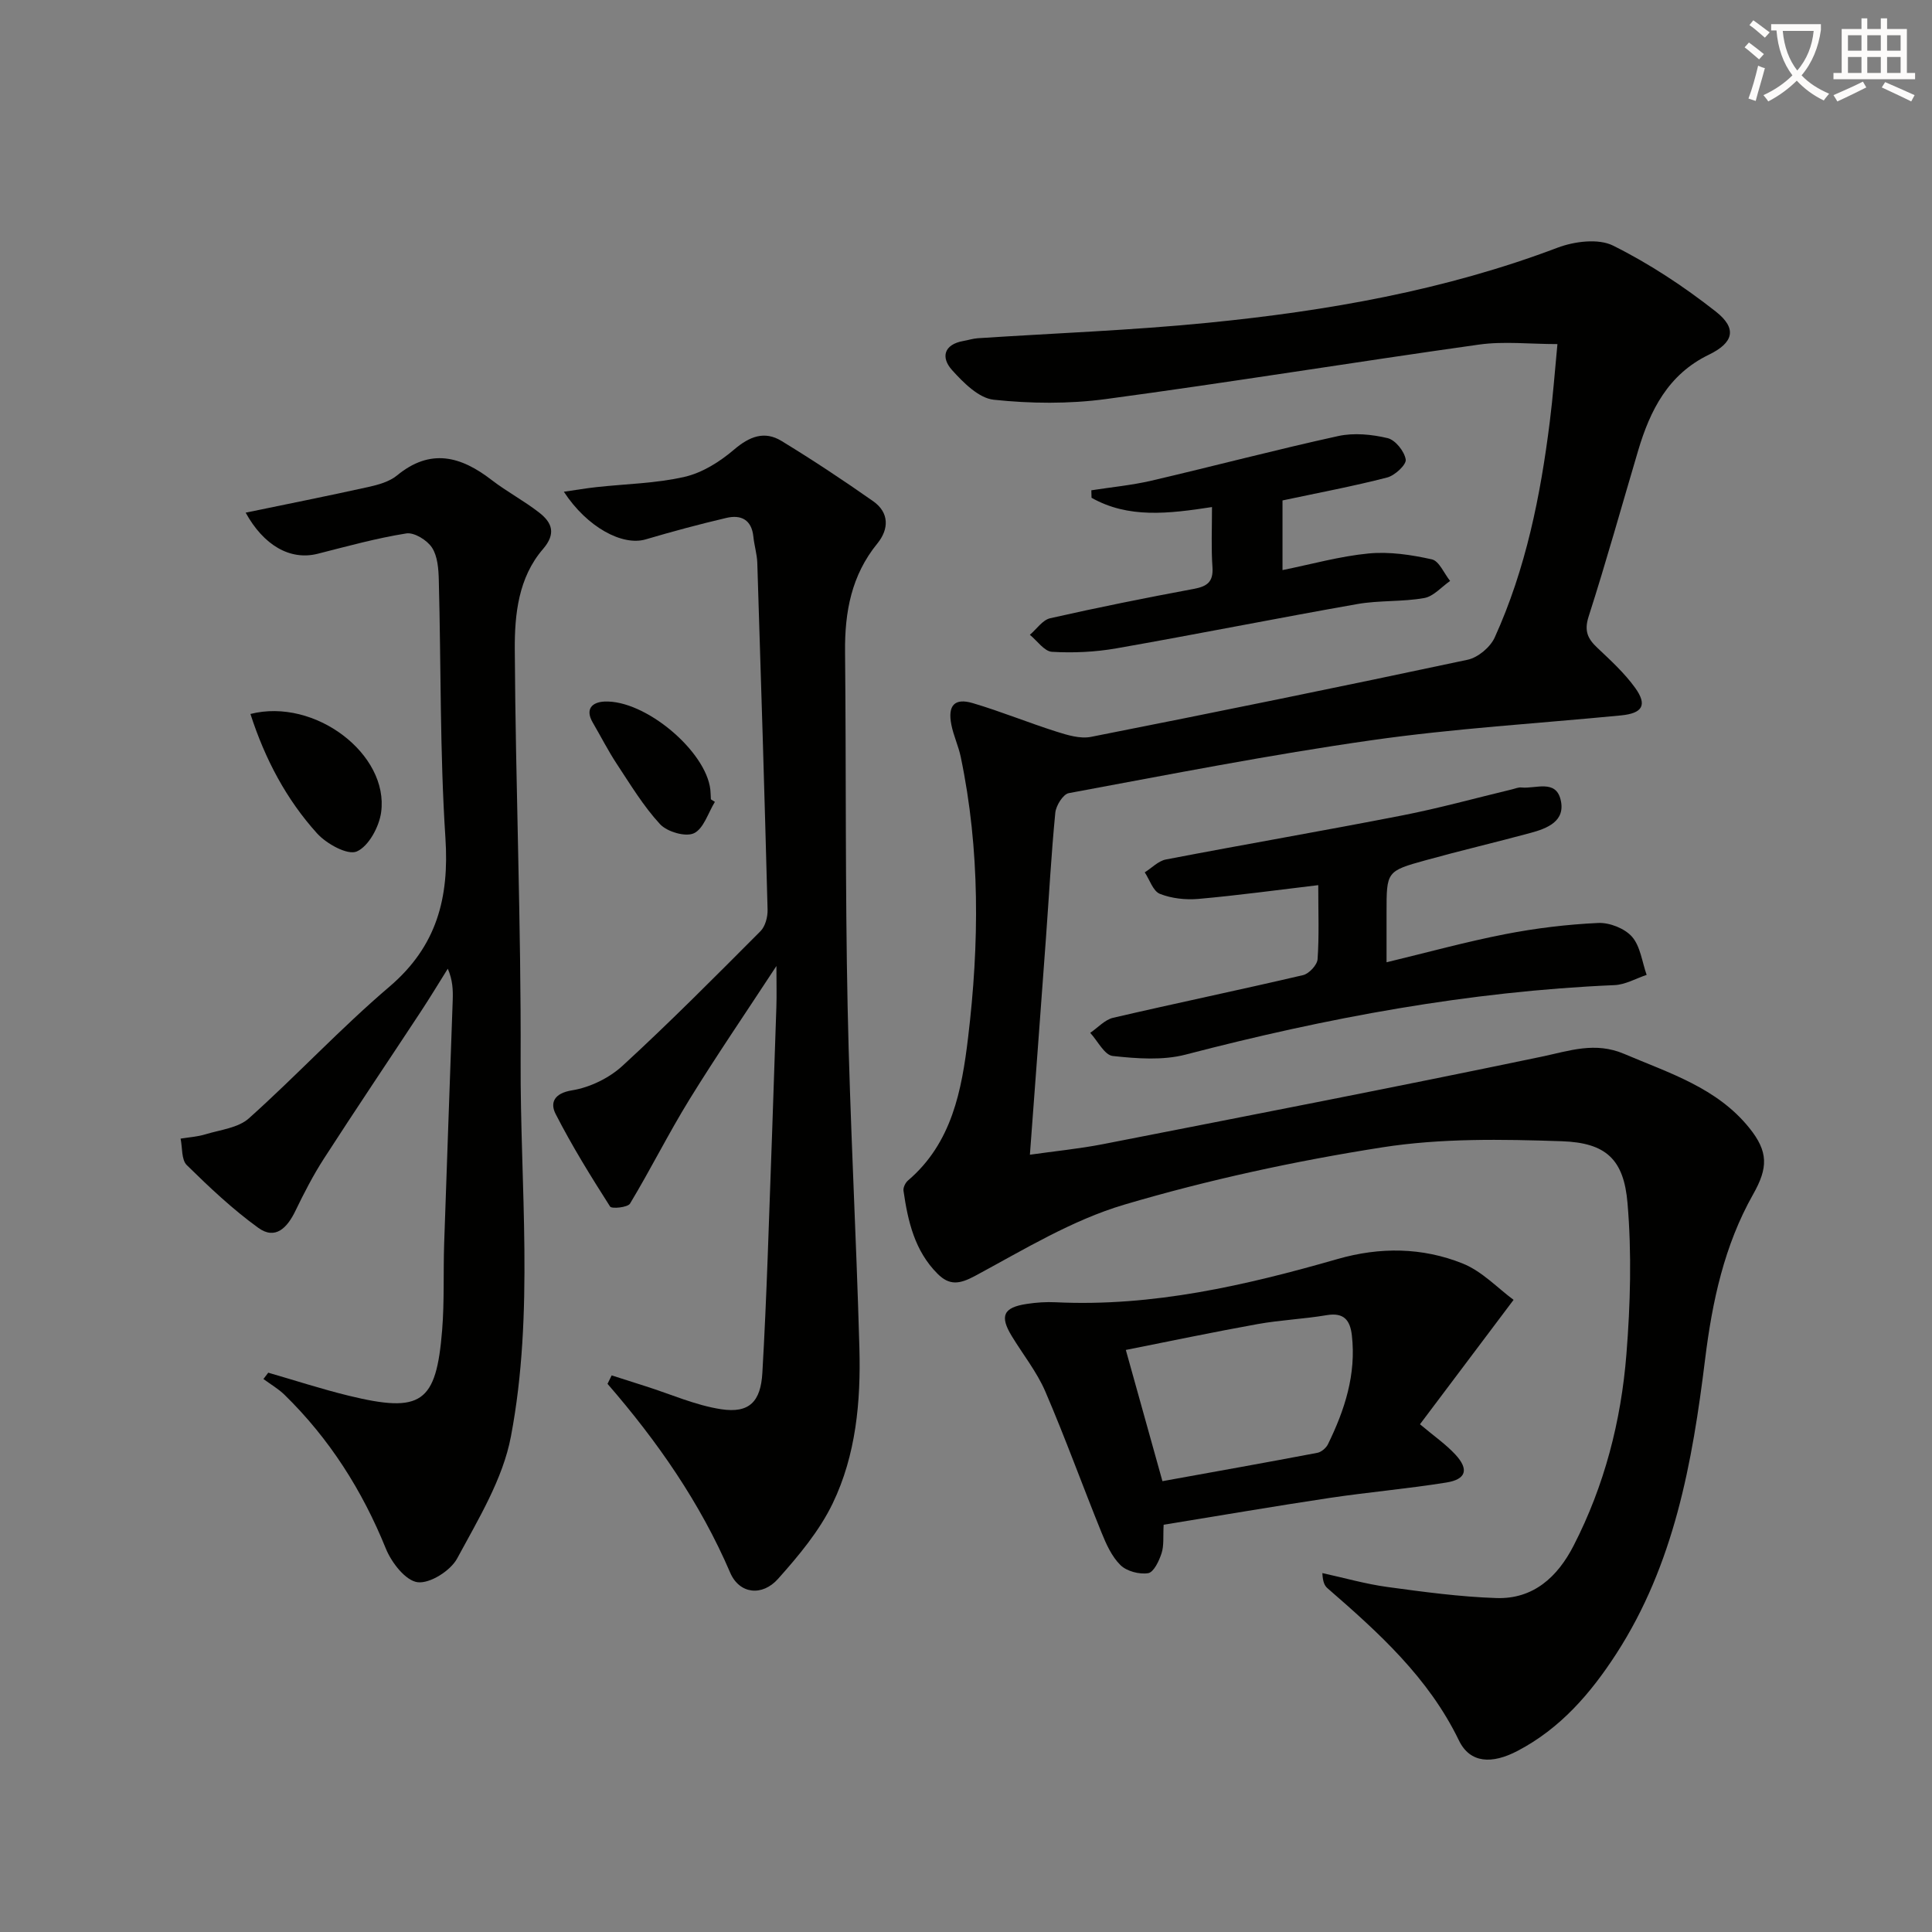 <svg enable-background="new 0 0 400 400" viewBox="0 0 400 400" xmlns="http://www.w3.org/2000/svg"><rect x="0" y="0" width="400" height="400" fill="#808080" stroke="none"/><path d="m362.1 8.8c1.1.8 2.1 1.6 3.1 2.4l-1 1.1c-1.3-1.1-2.3-2-3-2.5zm1.9 4.8c.5.2.9.4 1.4.5-.6 2.3-1.3 4.5-1.9 6.8l-1.5-.5c.8-2.1 1.4-4.3 2-6.8zm-1-9.4c1.3.9 2.4 1.8 3.4 2.5l-1 1.1c-1.4-1.2-2.4-2.1-3.2-2.6zm3.7 2.2v-1.4h10.3v1.2c-.5 3.6-1.8 6.8-4 9.4 1.5 1.6 3.4 2.8 5.7 3.8-.3.4-.7.8-1.1 1.4-2.3-1.1-4.1-2.5-5.6-4.1-1.6 1.6-3.6 3.1-5.9 4.3-.3-.5-.7-.9-1-1.3 2.4-1.1 4.4-2.5 6-4.1-1.9-2.5-3-5.6-3.3-9.3h-1.1zm8.8 0h-6.4c.3 3.3 1.3 6 3 8.2 2-2.3 3.1-5.1 3.4-8.2z" fill="#fcfbfa"/><path d="m385.3 3.8h1.3v2.2h2.8v-2.2h1.3v2.2h4.1v9.1h1.7v1.3h-16.9v-1.3h1.7v-9.1h4.1v-2.2zm.4 13.1.7 1.2c-1.8.9-3.8 1.9-6 2.9-.2-.4-.5-.8-.8-1.3 2.3-1 4.3-1.9 6.1-2.8zm-3.1-6.4h2.8v-3.2h-2.8zm0 4.6h2.8v-3.3h-2.8zm4-4.6h2.8v-3.2h-2.8zm0 4.6h2.8v-3.3h-2.8zm3.7 1.9c2.1.9 4.1 1.8 6.1 2.7l-.7 1.3c-2.2-1.1-4.2-2-6.1-2.9zm3.2-9.7h-2.8v3.2h2.8zm-2.8 7.8h2.8v-3.3h-2.8z" fill="#fcfbfa"/><g fill="#010100"><path d="m322.45 71.24c-5.75 0-11.08-.62-16.22.1-25.8 3.62-51.51 7.82-77.33 11.29-7.61 1.02-15.52.94-23.16.13-3.1-.33-6.28-3.53-8.63-6.14-2.34-2.6-1.73-5.31 2.37-6.03.98-.17 1.95-.49 2.93-.56 15.93-1.05 31.9-1.63 47.77-3.21 24.65-2.45 48.96-6.7 72.3-15.54 3.47-1.31 8.44-1.95 11.49-.43 7.5 3.73 14.64 8.45 21.25 13.64 4.52 3.55 3.68 6.48-1.44 8.96-8.39 4.06-12.14 11.48-14.62 19.84-3.4 11.46-6.6 22.98-10.25 34.35-.95 2.96-.22 4.57 1.77 6.45 2.77 2.62 5.65 5.25 7.86 8.32 2.58 3.58 1.52 5.28-2.95 5.71-17.2 1.67-34.48 2.69-51.57 5.13-21.01 2.99-41.86 7.09-62.74 10.96-1.18.22-2.64 2.57-2.79 4.05-.84 8.6-1.3 17.24-1.93 25.86-1.07 14.73-2.18 29.45-3.33 44.95 5.13-.73 10.16-1.22 15.1-2.18 30.28-5.93 60.57-11.8 90.77-18.1 5.84-1.22 11.12-3.18 17.2-.58 9.34 3.98 19.16 6.99 25.86 15.3 3.98 4.93 3.92 8.26.8 13.77-5.98 10.59-8.46 22.18-9.94 34.16-2.63 21.35-6.39 42.43-18.4 60.98-5.32 8.21-11.57 15.44-20.4 20.07-5.33 2.8-9.87 2.6-12.17-2.16-6.3-13.01-16.61-22.3-27.18-31.48-.59-.51-1-1.23-1.09-3.16 4.49.98 8.94 2.26 13.48 2.88 7.49 1.02 15.02 2.04 22.56 2.29 7.62.25 12.64-4.34 15.98-10.85 6.39-12.44 9.83-25.8 10.93-39.61.83-10.39 1.11-20.95.23-31.31-.76-9.06-4.45-12.5-13.61-12.81-12.38-.42-25.01-.64-37.19 1.27-17.99 2.82-35.94 6.7-53.39 11.86-10.81 3.2-20.82 9.33-30.87 14.74-3.22 1.73-5.31 2.05-7.78-.42-4.75-4.74-6.15-10.88-7.06-17.19-.1-.67.39-1.67.93-2.13 9.12-7.77 11.14-18.74 12.44-29.58 2.33-19.39 2.51-38.85-1.52-58.12-.47-2.26-1.5-4.4-1.94-6.66-.79-4 .65-5.6 4.45-4.47 5.85 1.73 11.53 4.07 17.35 5.91 2.27.72 4.89 1.51 7.11 1.07 26.03-5.14 52.04-10.44 77.99-15.97 2.14-.46 4.69-2.6 5.6-4.62 6.44-14.19 9.48-29.32 11.4-44.69.65-5.11 1.02-10.24 1.58-16.04z"/><path d="m126.64 284.76c2.35.75 4.69 1.5 7.04 2.25 5.19 1.64 10.28 3.93 15.59 4.75 5.89.91 8.23-1.59 8.57-7.54.46-7.96.8-15.94 1.1-23.91.64-17.28 1.22-34.56 1.8-51.83.08-2.41.01-4.82.01-8.48-6.51 9.94-12.47 18.65-18 27.62-4.34 7.04-8.04 14.48-12.31 21.57-.48.8-3.8 1.13-4.13.61-3.99-6.25-7.91-12.58-11.28-19.18-1.17-2.29-.33-4.28 3.42-4.88 3.69-.6 7.68-2.54 10.45-5.09 9.79-8.99 19.17-18.45 28.56-27.87.99-1 1.5-2.95 1.46-4.43-.63-23.94-1.36-47.88-2.13-71.82-.06-1.81-.63-3.59-.81-5.41-.36-3.53-2.56-4.61-5.6-3.89-5.6 1.31-11.17 2.81-16.69 4.44-4.8 1.42-12.13-2.48-16.95-9.86 2.52-.36 4.64-.73 6.77-.96 6.09-.67 12.31-.76 18.24-2.13 3.67-.84 7.29-3.13 10.21-5.62 3.2-2.73 6.3-3.97 9.85-1.8 6.46 3.94 12.79 8.13 18.98 12.48 3.35 2.36 3.27 5.78.86 8.74-5.38 6.59-6.77 14.19-6.69 22.4.24 24.48.02 48.97.53 73.44.48 23.6 1.79 47.17 2.44 70.77.3 11.03-.7 22.12-5.54 32.15-2.75 5.7-7.03 10.81-11.29 15.59-3.3 3.71-8.02 3.16-9.92-1.26-6.23-14.51-15.1-27.23-25.4-39.1.29-.59.57-1.17.86-1.75z"/><path d="m55.54 284.2c5.55 1.6 11.06 3.4 16.67 4.77 15.04 3.66 18.11 1.54 19.33-13.57.48-5.96.22-11.98.42-17.97.56-16.78 1.19-33.56 1.77-50.34.07-2.08.01-4.16-1.02-6.53-1.89 3.02-3.73 6.07-5.69 9.04-6.65 10.1-13.41 20.13-19.97 30.3-2.22 3.44-4.11 7.12-5.9 10.82-1.66 3.44-4.12 6.06-7.66 3.5-5.31-3.84-10.14-8.4-14.82-13-1.13-1.11-.89-3.62-1.28-5.48 1.72-.28 3.49-.39 5.14-.89 3.08-.94 6.78-1.32 9-3.31 9.9-8.86 18.99-18.65 29.1-27.26 9.81-8.37 12.4-18.38 11.59-30.79-1.16-17.75-.9-35.59-1.37-53.39-.06-2.29-.24-4.93-1.41-6.72-1.01-1.55-3.68-3.2-5.32-2.94-6.18.98-12.26 2.67-18.34 4.21-5.73 1.45-11.21-1.77-14.92-8.51 8.33-1.73 16.86-3.42 25.34-5.3 2.08-.46 4.39-1.09 5.98-2.39 6.93-5.71 13.22-4.01 19.61.93 3.15 2.43 6.73 4.31 9.86 6.76 2.65 2.07 3.53 4.33.76 7.55-5.07 5.87-5.87 13.49-5.83 20.72.16 28.44 1.33 56.87 1.21 85.3-.11 25.92 2.86 52.03-2.01 77.7-1.67 8.83-6.77 17.15-11.13 25.25-1.37 2.54-5.64 5.25-8.2 4.92-2.5-.33-5.4-4.08-6.56-6.95-4.89-12.06-11.67-22.75-20.97-31.84-1.29-1.26-2.91-2.19-4.38-3.28.33-.45.66-.88 1-1.31z"/><path d="m313.37 269.12c-7.18 9.54-13.25 17.6-19.38 25.76 2.91 2.45 5.36 4.14 7.33 6.27 2.84 3.07 2.25 5.13-1.86 5.79-8.02 1.29-16.14 1.99-24.18 3.19-11.46 1.72-22.89 3.69-34.36 5.55-.14 2.42.1 4.28-.43 5.9-.51 1.59-1.63 3.95-2.78 4.13-1.83.29-4.44-.4-5.73-1.67-1.81-1.78-2.97-4.38-3.95-6.81-3.93-9.69-7.48-19.54-11.61-29.14-1.75-4.06-4.62-7.64-6.94-11.46-2.55-4.18-1.76-5.94 3.12-6.67 1.97-.3 3.99-.44 5.98-.34 20.06.96 39.29-3.48 58.34-8.95 8.8-2.53 17.56-2.42 25.9.92 4.04 1.62 7.31 5.15 10.55 7.53zm-72.7 37.54c10.93-1.98 21.51-3.86 32.08-5.87.82-.16 1.8-.99 2.18-1.76 3.48-7.1 5.88-14.46 4.96-22.55-.36-3.15-1.64-4.79-5.21-4.19-4.74.8-9.59 1-14.32 1.85-9.07 1.63-18.08 3.53-27.27 5.35 2.56 9.18 4.91 17.6 7.58 27.17z"/><path d="m272.93 183.26c-8.76 1.04-16.77 2.14-24.82 2.85-2.64.23-5.55-.09-7.97-1.05-1.41-.56-2.11-2.9-3.13-4.45 1.45-.91 2.8-2.35 4.36-2.66 16.29-3.13 32.64-5.94 48.92-9.12 7.64-1.49 15.17-3.58 22.75-5.4.65-.15 1.32-.46 1.95-.39 2.91.31 7.09-1.74 8.12 2.53 1.08 4.44-2.75 5.94-6.24 6.88-7.2 1.95-14.47 3.65-21.65 5.64-8.17 2.26-8.15 2.34-8.15 10.83v10.31c8.38-2.02 16.43-4.24 24.6-5.83 6.32-1.23 12.78-2.01 19.21-2.31 2.35-.11 5.49 1.12 7.01 2.85 1.74 1.99 2.08 5.21 3.03 7.9-2.22.74-4.42 2.03-6.67 2.12-30.17 1.29-59.61 6.78-88.77 14.38-4.76 1.24-10.12.83-15.1.29-1.71-.19-3.12-3.12-4.66-4.79 1.58-1.07 3.02-2.72 4.75-3.12 13.08-3.04 26.23-5.77 39.31-8.83 1.24-.29 2.93-2.1 3.01-3.3.34-4.78.14-9.6.14-15.33z"/><path d="m250.93 104.98c-9.05 1.39-17.33 2.38-24.94-1.92-.01-.52-.03-1.03-.04-1.55 4.15-.65 8.35-1.04 12.43-1.99 12.91-3.01 25.73-6.4 38.68-9.24 3.25-.71 6.95-.35 10.23.43 1.6.38 3.48 2.73 3.75 4.43.17 1.06-2.25 3.31-3.84 3.72-7.04 1.82-14.21 3.16-21.67 4.75v14.42c6.01-1.21 11.87-2.87 17.83-3.44 4.31-.41 8.83.27 13.09 1.22 1.52.34 2.53 2.92 3.78 4.47-1.78 1.23-3.43 3.2-5.37 3.54-4.56.81-9.32.44-13.88 1.25-16.65 2.93-33.23 6.25-49.88 9.17-4.36.76-8.89.97-13.3.71-1.59-.09-3.06-2.29-4.58-3.52 1.4-1.18 2.63-3.07 4.21-3.43 9.85-2.23 19.77-4.22 29.7-6.07 2.76-.51 4.09-1.42 3.9-4.45-.28-3.95-.1-7.93-.1-12.5z"/><path d="m51.85 147.82c13.36-3.4 28.7 8.35 27.06 20.35-.41 3.02-2.6 7.06-5.05 8.12-1.91.82-6.25-1.58-8.21-3.74-6.35-7.03-10.76-15.32-13.8-24.73z"/><path d="m148.01 166.02c-1.4 2.27-2.33 5.56-4.35 6.5-1.74.81-5.53-.3-7-1.88-3.44-3.72-6.11-8.16-8.93-12.43-1.82-2.76-3.33-5.74-5-8.6-1.65-2.82-.12-4.24 2.41-4.36 8.44-.38 21.04 10.25 21.93 18.25.07.66.07 1.33.11 1.99.28.18.56.36.83.53z"/></g></svg>

